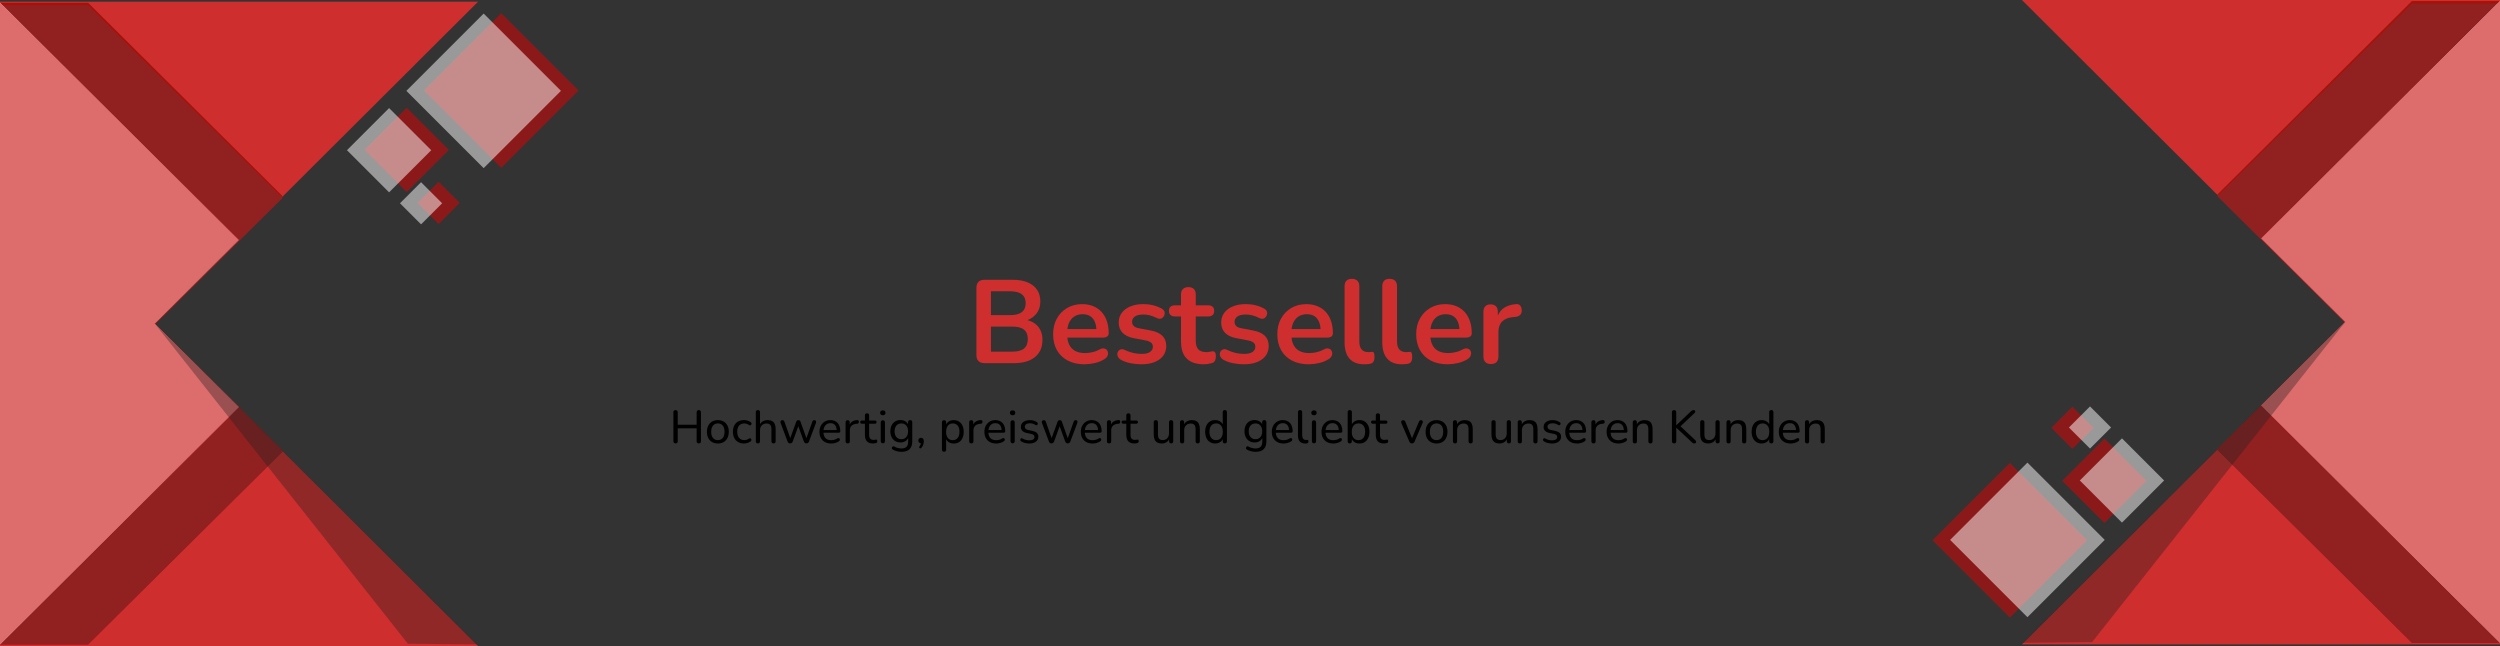 <svg viewBox="0 0 970.7 250.86" xmlns="http://www.w3.org/2000/svg" data-name="Ebene 2" id="Ebene_2">
  <rect x="0" y="0" width="970.7" height="250.86" fill="#333333" stroke="none"/>
  <defs>
    <style>
      .cls-1, .cls-2 {
        fill: #cf2e2e;
      }

      .cls-1, .cls-2, .cls-3, .cls-4, .cls-5, .cls-6, .cls-7, .cls-8, .cls-9 {
        stroke-width: 0px;
      }

      .cls-2 {
        opacity: .7;
      }

      .cls-3 {
        fill: #a71108;
      }

      .cls-4 {
        fill: #231f20;
        opacity: .2;
      }

      .cls-6, .cls-7 {
        fill: #fff;
      }

      .cls-6, .cls-8 {
        opacity: .5;
      }

      .cls-8 {
        fill: #e60000;
      }

      .cls-9 {
        fill: #912020;
      }
    </style>
  </defs>
  <g id="Template">
    <polygon points="185.63 .65 0 .65 0 250.86 185.63 250.86 60.13 125.76 185.63 .65" class="cls-1"></polygon>
    <polygon points="60.02 125.65 109.75 76.19 34.22 1.07 0 1.07 0 250.22 34.22 250.22 109.75 175.11 60.02 125.65" class="cls-3"></polygon>
    <polygon points="60.02 126.11 109.75 76.83 34.22 1.99 0 1.99 0 250.22 34.22 250.22 109.75 175.38 60.02 126.11" class="cls-9"></polygon>
    <polygon points="60.02 125.65 92.64 93.2 0 1.07 0 250.22 92.64 158.09 60.02 125.65" class="cls-7"></polygon>
    <polygon points="60.13 125.65 92.82 93.2 0 1.07 0 250.22 92.82 158.09 60.13 125.65" class="cls-2"></polygon>
    <polygon points="60.02 125.54 158.38 249.96 185.29 250.22 60.02 125.54" class="cls-4"></polygon>
    <polygon points="60.02 125.54 158.38 249.96 185.29 250.22 60.02 125.54" class="cls-4"></polygon>
    <g>
      <rect transform="translate(32.16 147.91) rotate(-45)" height="42.44" width="42.44" y="13.92" x="173.4" class="cls-8"></rect>
      <rect transform="translate(5.09 128.7) rotate(-45)" height="23.14" width="23.14" y="46.63" x="146.34" class="cls-8"></rect>
      <rect transform="translate(-5.83 143.51) rotate(-45)" height="11.57" width="11.57" y="73.01" x="164.53" class="cls-8"></rect>
    </g>
    <g>
      <rect transform="translate(30.07 143.12) rotate(-45)" height="42.44" width="42.44" y="14.05" x="166.57" class="cls-6"></rect>
      <rect transform="translate(3 123.91) rotate(-45)" height="23.14" width="23.14" y="46.76" x="139.51" class="cls-6"></rect>
      <rect transform="translate(-7.92 138.72) rotate(-45)" height="11.57" width="11.57" y="73.14" x="157.7" class="cls-6"></rect>
    </g>
    <g>
      <rect transform="translate(1480.51 -193.73) rotate(135)" height="42.44" width="42.44" y="188.54" x="759.16" class="cls-8"></rect>
      <rect transform="translate(1526.87 -259.06) rotate(135)" height="23.14" width="23.14" y="175.13" x="805.52" class="cls-8"></rect>
      <rect transform="translate(1491.13 -285.44) rotate(135)" height="11.57" width="11.57" y="160.32" x="798.9" class="cls-8"></rect>
    </g>
    <g>
      <rect transform="translate(1492.08 -198.78) rotate(135)" height="42.44" width="42.44" y="188.41" x="765.99" class="cls-6"></rect>
      <rect transform="translate(1538.44 -264.11) rotate(135)" height="23.14" width="23.14" y="175" x="812.35" class="cls-6"></rect>
      <rect transform="translate(1502.7 -290.48) rotate(135)" height="11.57" width="11.57" y="160.19" x="805.73" class="cls-6"></rect>
    </g>
    <g>
      <path d="m382.24,140.99c-1.01,0-1.78-.27-2.32-.8-.54-.53-.8-1.31-.8-2.32v-26.11c0-1.01.27-1.78.8-2.32s1.31-.8,2.32-.8h11.01c2.26,0,4.19.34,5.78,1.01,1.59.67,2.81,1.64,3.65,2.89.84,1.25,1.26,2.75,1.26,4.5,0,1.96-.57,3.61-1.7,4.96-1.13,1.35-2.68,2.25-4.64,2.71v-.69c2.26.34,4.02,1.19,5.28,2.57,1.25,1.38,1.88,3.17,1.88,5.37,0,2.88-.97,5.1-2.91,6.68-1.94,1.58-4.64,2.36-8.1,2.36h-11.52Zm2.52-18.63h7.48c2.02,0,3.53-.39,4.52-1.17.99-.78,1.49-1.93,1.49-3.46s-.5-2.68-1.49-3.46c-.99-.78-2.5-1.17-4.52-1.17h-7.48v9.27Zm0,14.18h8.26c2.08,0,3.61-.4,4.59-1.22.98-.81,1.47-2.03,1.47-3.65s-.49-2.88-1.47-3.67c-.98-.8-2.51-1.19-4.59-1.19h-8.26v9.73Z" class="cls-1"></path>
      <path d="m421.21,141.45c-2.54,0-4.73-.47-6.56-1.42-1.84-.95-3.25-2.29-4.25-4.04-.99-1.74-1.49-3.81-1.49-6.2s.48-4.36,1.45-6.1c.96-1.74,2.29-3.11,3.99-4.11,1.7-.99,3.63-1.49,5.81-1.49,1.59,0,3.02.26,4.29.78,1.27.52,2.36,1.27,3.26,2.25.9.98,1.59,2.16,2.06,3.56.47,1.39.71,2.96.71,4.7,0,.55-.19.97-.57,1.26-.38.29-.93.44-1.63.44h-14.73v-3.3h12.9l-.73.69c0-1.41-.21-2.58-.62-3.53-.41-.95-1.01-1.68-1.79-2.18-.78-.5-1.75-.76-2.91-.76-1.29,0-2.38.3-3.28.89-.9.6-1.59,1.44-2.06,2.52-.48,1.09-.71,2.38-.71,3.88v.32c0,2.51.59,4.38,1.77,5.62,1.18,1.24,2.91,1.86,5.21,1.86.79,0,1.69-.1,2.68-.3.99-.2,1.93-.54,2.82-1.03.64-.37,1.21-.53,1.7-.48.49.05.88.22,1.17.53.29.31.47.68.53,1.12.06.44-.02.9-.25,1.35s-.62.86-1.17,1.19c-1.07.67-2.3,1.17-3.69,1.49-1.39.32-2.69.48-3.88.48Z" class="cls-1"></path>
      <path d="m443.23,141.45c-1.32,0-2.71-.14-4.18-.41-1.47-.28-2.78-.75-3.95-1.42-.49-.31-.83-.67-1.03-1.08-.2-.41-.28-.83-.23-1.24s.2-.77.46-1.08c.26-.31.6-.5,1.01-.6s.86-.02,1.35.23c1.22.58,2.37.99,3.44,1.22,1.07.23,2.13.34,3.17.34,1.47,0,2.56-.25,3.28-.76.72-.5,1.08-1.17,1.08-2,0-.7-.24-1.25-.71-1.63-.48-.38-1.19-.67-2.13-.85l-4.59-.87c-1.9-.37-3.34-1.06-4.34-2.09-.99-1.02-1.49-2.35-1.49-3.97,0-1.47.41-2.74,1.22-3.81.81-1.07,1.93-1.9,3.37-2.48,1.44-.58,3.09-.87,4.96-.87,1.35,0,2.61.15,3.79.44,1.18.29,2.32.74,3.42,1.35.46.25.77.57.94.96.17.4.21.8.11,1.22-.09.41-.28.78-.55,1.1s-.62.52-1.03.6c-.41.08-.88,0-1.4-.25-.95-.49-1.86-.84-2.73-1.06-.87-.21-1.71-.32-2.5-.32-1.5,0-2.61.26-3.33.78-.72.52-1.08,1.21-1.08,2.07,0,.64.21,1.18.64,1.61.43.43,1.09.72,1.97.87l4.59.87c1.99.37,3.49,1.04,4.52,2.02,1.02.98,1.54,2.29,1.54,3.95,0,2.23-.87,3.99-2.62,5.25-1.74,1.27-4.07,1.9-6.98,1.9Z" class="cls-1"></path>
      <path d="m467.46,141.45c-1.99,0-3.65-.34-4.98-1.01-1.33-.67-2.32-1.66-2.96-2.96-.64-1.3-.96-2.91-.96-4.84v-9.77h-2.39c-.73,0-1.3-.19-1.7-.57-.4-.38-.6-.91-.6-1.58s.2-1.24.6-1.61c.4-.37.96-.55,1.7-.55h2.39v-4.18c0-.95.25-1.67.76-2.16.5-.49,1.22-.73,2.13-.73s1.62.25,2.11.73c.49.49.73,1.21.73,2.16v4.18h4.86c.73,0,1.3.18,1.7.55.4.37.6.9.6,1.61s-.2,1.2-.6,1.58c-.4.38-.96.57-1.7.57h-4.86v9.45c0,1.47.32,2.57.96,3.3.64.73,1.68,1.1,3.12,1.1.52,0,.98-.05,1.38-.14.4-.09.75-.15,1.06-.18.37-.03.67.08.92.34.24.26.37.79.37,1.58,0,.61-.1,1.16-.3,1.63-.2.47-.56.8-1.08.99-.4.12-.92.24-1.56.34-.64.11-1.21.16-1.7.16Z" class="cls-1"></path>
      <path d="m483.02,141.45c-1.32,0-2.71-.14-4.18-.41-1.47-.28-2.78-.75-3.95-1.42-.49-.31-.83-.67-1.03-1.08-.2-.41-.28-.83-.23-1.24s.2-.77.46-1.08c.26-.31.6-.5,1.01-.6s.86-.02,1.35.23c1.22.58,2.37.99,3.44,1.22,1.07.23,2.13.34,3.17.34,1.47,0,2.56-.25,3.28-.76.72-.5,1.08-1.17,1.08-2,0-.7-.24-1.25-.71-1.63-.48-.38-1.19-.67-2.13-.85l-4.59-.87c-1.9-.37-3.34-1.06-4.34-2.09-.99-1.02-1.49-2.35-1.49-3.97,0-1.47.41-2.74,1.22-3.81.81-1.07,1.93-1.9,3.37-2.48,1.44-.58,3.09-.87,4.96-.87,1.35,0,2.61.15,3.79.44,1.18.29,2.32.74,3.42,1.35.46.25.77.57.94.96.17.4.21.8.11,1.22-.09.41-.28.78-.55,1.1s-.62.52-1.03.6c-.41.08-.88,0-1.4-.25-.95-.49-1.86-.84-2.73-1.06-.87-.21-1.71-.32-2.5-.32-1.5,0-2.61.26-3.33.78-.72.52-1.08,1.21-1.08,2.07,0,.64.21,1.18.64,1.61.43.43,1.09.72,1.97.87l4.59.87c1.99.37,3.49,1.04,4.52,2.02,1.02.98,1.54,2.29,1.54,3.95,0,2.23-.87,3.99-2.62,5.25-1.74,1.27-4.07,1.9-6.98,1.9Z" class="cls-1"></path>
      <path d="m508.26,141.45c-2.54,0-4.73-.47-6.56-1.42-1.84-.95-3.25-2.29-4.25-4.04-.99-1.74-1.49-3.81-1.49-6.2s.48-4.36,1.45-6.1c.96-1.74,2.29-3.11,3.99-4.11,1.7-.99,3.63-1.49,5.81-1.49,1.59,0,3.02.26,4.29.78,1.27.52,2.36,1.27,3.26,2.25.9.98,1.59,2.16,2.06,3.56.47,1.39.71,2.96.71,4.7,0,.55-.19.97-.57,1.26-.38.29-.93.44-1.63.44h-14.73v-3.3h12.9l-.73.69c0-1.41-.21-2.58-.62-3.53-.41-.95-1.01-1.68-1.79-2.18-.78-.5-1.75-.76-2.91-.76-1.29,0-2.38.3-3.28.89-.9.6-1.59,1.44-2.06,2.52-.48,1.09-.71,2.38-.71,3.88v.32c0,2.51.59,4.38,1.77,5.62,1.18,1.24,2.91,1.86,5.21,1.86.79,0,1.69-.1,2.68-.3.99-.2,1.93-.54,2.82-1.03.64-.37,1.21-.53,1.7-.48.49.05.88.22,1.17.53.29.31.47.68.53,1.12.06.44-.02.9-.25,1.35s-.62.86-1.17,1.19c-1.07.67-2.3,1.17-3.69,1.49-1.39.32-2.69.48-3.88.48Z" class="cls-1"></path>
      <path d="m529.74,141.45c-2.54,0-4.45-.73-5.74-2.18-1.29-1.45-1.93-3.59-1.93-6.4v-21.71c0-.95.24-1.67.73-2.16s1.19-.73,2.11-.73,1.63.25,2.13.73c.5.49.76,1.21.76,2.16v21.43c0,1.41.3,2.45.9,3.12.6.67,1.45,1.01,2.55,1.01.24,0,.47,0,.69-.02.21-.02.43-.04.64-.07.43-.06.72.05.87.34.15.29.23.88.23,1.77,0,.77-.15,1.36-.46,1.79-.31.43-.81.69-1.51.78-.31.03-.63.06-.96.09-.34.03-.67.05-1.01.05Z" class="cls-1"></path>
      <path d="m544.38,141.45c-2.54,0-4.45-.73-5.74-2.18-1.29-1.45-1.93-3.59-1.93-6.4v-21.71c0-.95.24-1.67.73-2.16s1.19-.73,2.11-.73,1.63.25,2.13.73c.5.49.76,1.21.76,2.16v21.43c0,1.41.3,2.45.9,3.12.6.67,1.45,1.01,2.55,1.01.24,0,.47,0,.69-.02.21-.02.43-.04.64-.07.43-.06.72.05.87.34.15.29.23.88.23,1.77,0,.77-.15,1.36-.46,1.79-.31.43-.81.69-1.51.78-.31.03-.63.06-.96.09-.34.03-.67.05-1.01.05Z" class="cls-1"></path>
      <path d="m562.18,141.45c-2.54,0-4.73-.47-6.56-1.42-1.84-.95-3.25-2.29-4.25-4.04-.99-1.74-1.49-3.81-1.49-6.2s.48-4.36,1.45-6.1c.96-1.74,2.29-3.11,3.99-4.11,1.7-.99,3.63-1.49,5.81-1.49,1.59,0,3.02.26,4.29.78,1.27.52,2.36,1.27,3.26,2.25.9.98,1.59,2.16,2.06,3.56.47,1.39.71,2.96.71,4.7,0,.55-.19.97-.57,1.26-.38.29-.93.44-1.63.44h-14.73v-3.3h12.9l-.73.69c0-1.41-.21-2.58-.62-3.53-.41-.95-1.01-1.68-1.79-2.18-.78-.5-1.75-.76-2.91-.76-1.29,0-2.38.3-3.28.89-.9.6-1.59,1.44-2.06,2.52-.48,1.09-.71,2.38-.71,3.88v.32c0,2.51.59,4.38,1.77,5.62,1.18,1.24,2.91,1.86,5.21,1.86.79,0,1.69-.1,2.68-.3.99-.2,1.93-.54,2.82-1.03.64-.37,1.21-.53,1.7-.48.49.05.88.22,1.17.53.29.31.47.68.53,1.12.06.44-.02.9-.25,1.35s-.62.86-1.17,1.19c-1.07.67-2.3,1.17-3.69,1.49-1.39.32-2.69.48-3.88.48Z" class="cls-1"></path>
      <path d="m578.93,141.36c-.95,0-1.67-.25-2.18-.76s-.76-1.23-.76-2.18v-17.35c0-.95.24-1.67.73-2.16.49-.49,1.18-.73,2.06-.73s1.58.25,2.07.73c.49.49.73,1.21.73,2.16v2.89h-.46c.43-1.84,1.27-3.23,2.52-4.18,1.25-.95,2.92-1.51,5-1.7.64-.06,1.15.1,1.54.48.38.38.6.97.67,1.77.06.77-.11,1.38-.53,1.86-.41.47-1.03.76-1.86.85l-1.01.09c-1.87.18-3.27.76-4.22,1.72-.95.96-1.42,2.32-1.42,4.06v9.5c0,.95-.25,1.67-.73,2.18-.49.5-1.21.76-2.16.76Z" class="cls-1"></path>
    </g>
    <g>
      <path d="m262.3,172.17c-.26,0-.47-.08-.61-.22-.14-.15-.22-.36-.22-.64v-11.21c0-.29.07-.5.22-.65.14-.14.35-.22.61-.22s.49.07.63.22.22.36.22.65v4.81h7.34v-4.81c0-.29.07-.5.22-.65s.35-.22.63-.22.47.07.61.22c.14.14.22.36.22.65v11.21c0,.28-.07.49-.22.64-.14.15-.35.22-.61.22s-.49-.08-.63-.22c-.14-.15-.22-.36-.22-.64v-4.99h-7.34v4.99c0,.28-.07.49-.21.64-.14.15-.35.22-.64.22Z" class="cls-5"></path>
      <path d="m278.73,172.2c-.86,0-1.61-.19-2.25-.56-.64-.37-1.13-.9-1.48-1.58-.35-.68-.52-1.49-.52-2.41,0-.7.1-1.32.3-1.88.2-.56.48-1.03.86-1.43.37-.4.82-.7,1.34-.91.52-.21,1.11-.31,1.75-.31.86,0,1.61.19,2.25.56s1.13.9,1.48,1.58c.35.68.52,1.48.52,2.4,0,.7-.1,1.33-.3,1.89-.2.56-.48,1.04-.86,1.44-.37.4-.82.7-1.34.91-.52.21-1.11.32-1.75.32Zm0-1.3c.53,0,.99-.13,1.38-.38s.69-.62.9-1.1c.21-.48.31-1.07.31-1.78,0-1.06-.23-1.86-.7-2.41-.47-.55-1.1-.83-1.89-.83-.52,0-.97.12-1.36.37-.39.25-.69.61-.91,1.09-.22.48-.32,1.07-.32,1.78,0,1.06.24,1.86.71,2.42.47.56,1.1.84,1.88.84Z" class="cls-5"></path>
      <path d="m288.88,172.2c-.89,0-1.66-.19-2.3-.57-.65-.38-1.15-.91-1.49-1.6-.35-.69-.52-1.5-.52-2.44,0-.7.1-1.32.3-1.87.2-.55.48-1.02.86-1.41.37-.39.82-.69,1.36-.89s1.14-.31,1.81-.31c.42,0,.86.07,1.33.2.47.13.9.35,1.3.65.13.1.22.21.25.33s.04.25,0,.39c-.03.13-.09.24-.18.33s-.2.14-.34.15c-.14.01-.29-.03-.44-.13-.29-.22-.59-.37-.91-.47s-.62-.14-.91-.14c-.44,0-.84.07-1.18.22-.34.14-.63.35-.86.62-.23.27-.41.6-.53.99-.12.39-.18.84-.18,1.36,0,1.02.24,1.82.72,2.4.48.58,1.16.87,2.03.87.29,0,.59-.04.9-.13.31-.09.62-.24.92-.46.16-.1.3-.13.43-.12.13.02.24.07.33.16s.15.2.17.32c.02.13.02.25-.03.39-.04.13-.13.24-.26.32-.38.29-.8.5-1.26.63s-.89.2-1.31.2Z" class="cls-5"></path>
      <path d="m294.27,172.17c-.25,0-.45-.07-.59-.22s-.22-.35-.22-.63v-11.27c0-.28.07-.48.22-.62.14-.14.34-.21.59-.21s.47.07.61.21c.14.14.22.35.22.62v5.13h-.23c.25-.68.66-1.2,1.23-1.55.57-.35,1.22-.52,1.95-.52s1.29.13,1.75.39c.46.26.8.65,1.03,1.16.23.52.34,1.16.34,1.94v4.72c0,.28-.07.49-.21.63-.14.14-.34.22-.6.22s-.47-.07-.61-.22c-.14-.14-.22-.35-.22-.63v-4.63c0-.78-.15-1.35-.45-1.71-.3-.36-.78-.54-1.44-.54-.77,0-1.38.24-1.85.71-.46.47-.69,1.11-.69,1.92v4.25c0,.56-.28.85-.83.85Z" class="cls-5"></path>
      <path d="m306.78,172.17c-.23,0-.43-.06-.59-.17s-.3-.3-.4-.57l-2.68-7.15c-.08-.23-.11-.43-.07-.59.04-.17.12-.3.25-.4.13-.1.31-.14.52-.14.2,0,.37.05.49.14.12.1.22.27.31.52l2.45,6.91h-.43l2.52-6.95c.08-.22.19-.38.33-.48.14-.1.31-.15.51-.15.22,0,.4.05.54.15.14.1.25.26.31.48l2.48,6.95h-.41l2.48-6.95c.08-.24.19-.41.32-.5.13-.09.29-.13.49-.13.22,0,.38.05.49.16.11.11.17.25.19.42.02.17,0,.36-.08.55l-2.68,7.15c-.08.25-.21.44-.39.56-.17.12-.38.18-.6.18s-.43-.06-.6-.18c-.17-.12-.31-.31-.41-.56l-2.57-7.06h.83l-2.57,7.06c-.1.25-.23.44-.4.56-.17.12-.37.18-.61.18Z" class="cls-5"></path>
      <path d="m322.76,172.2c-.95,0-1.76-.18-2.44-.55s-1.2-.89-1.58-1.57-.56-1.48-.56-2.4.18-1.71.55-2.39.87-1.22,1.51-1.6c.64-.38,1.38-.58,2.21-.58.59,0,1.12.1,1.59.3.47.2.88.48,1.21.85.34.37.59.83.76,1.36s.26,1.14.26,1.81c0,.19-.06.34-.17.44-.11.1-.28.15-.5.15h-6.16v-1.04h5.74l-.31.25c0-.62-.09-1.16-.28-1.59-.19-.44-.46-.77-.81-1-.35-.23-.79-.34-1.32-.34-.58,0-1.07.13-1.48.41-.41.27-.72.65-.94,1.13-.22.49-.32,1.05-.32,1.68v.11c0,1.08.26,1.9.77,2.45s1.26.83,2.23.83c.38,0,.78-.05,1.18-.14.4-.1.79-.27,1.16-.52.18-.11.34-.16.5-.15.15,0,.27.05.37.14.1.09.16.2.18.32.02.13,0,.26-.05.41-.06.14-.17.27-.34.38-.4.28-.87.49-1.41.64-.55.15-1.07.23-1.58.23Z" class="cls-5"></path>
      <path d="m329.17,172.17c-.28,0-.49-.07-.63-.22s-.22-.35-.22-.63v-7.34c0-.28.07-.48.22-.62.14-.14.34-.21.59-.21s.45.07.58.21c.14.14.21.34.21.62v1.39h-.18c.19-.72.55-1.27,1.08-1.64.53-.37,1.19-.58,2-.63.19-.01.35.03.47.14.12.1.19.27.2.51.01.23-.04.41-.16.55-.12.14-.31.22-.56.24l-.32.02c-.79.08-1.4.34-1.83.77-.43.43-.64,1.03-.64,1.78v4.21c0,.28-.07.49-.21.63-.14.14-.34.22-.6.22Z" class="cls-5"></path>
      <path d="m339.01,172.2c-.71,0-1.3-.13-1.77-.38-.47-.25-.83-.62-1.06-1.1-.23-.48-.35-1.07-.35-1.76v-4.43h-1.15c-.22,0-.38-.06-.5-.17-.12-.11-.18-.27-.18-.46,0-.2.06-.36.18-.47.12-.11.29-.16.5-.16h1.15v-1.96c0-.28.07-.48.22-.62.14-.14.35-.21.61-.21s.46.07.6.21c.14.14.21.34.21.62v1.96h2.18c.23,0,.4.05.52.16.12.11.18.26.18.47,0,.19-.06.34-.18.46s-.29.17-.52.17h-2.18v4.28c0,.66.14,1.16.41,1.49.28.34.73.5,1.37.5.23,0,.42-.02.58-.06s.29-.06.41-.06c.11-.01.2.02.28.11s.12.24.12.47c0,.17-.03.32-.08.46-.05.14-.16.23-.32.28-.14.05-.34.09-.58.13s-.46.06-.65.06Z" class="cls-5"></path>
      <path d="m342.78,161.24c-.32,0-.58-.09-.76-.26-.19-.17-.28-.41-.28-.69,0-.31.09-.55.28-.71.19-.16.44-.24.76-.24.35,0,.61.08.78.24.17.16.26.4.26.71,0,.29-.09.52-.26.69-.17.17-.44.26-.78.26Zm0,10.89c-.25,0-.45-.08-.59-.23-.14-.16-.22-.37-.22-.65v-7.18c0-.29.07-.51.22-.66.14-.15.34-.23.59-.23s.47.08.61.23c.14.15.22.37.22.66v7.18c0,.28-.07.49-.21.65-.14.16-.34.23-.62.23Z" class="cls-5"></path>
      <path d="m350.17,175.44c-.65,0-1.28-.07-1.88-.22-.61-.14-1.16-.37-1.65-.67-.16-.1-.26-.21-.31-.33-.05-.13-.07-.25-.04-.39s.09-.25.18-.35c.09-.1.2-.17.32-.2s.25,0,.39.08c.53.3,1.03.5,1.51.61.48.11.94.16,1.37.16.85,0,1.49-.22,1.92-.66.43-.44.64-1.08.64-1.92v-1.94h.16c-.17.67-.54,1.21-1.12,1.6-.58.4-1.26.59-2.03.59s-1.48-.18-2.07-.55c-.59-.37-1.04-.88-1.37-1.53-.32-.65-.49-1.41-.49-2.28,0-.66.09-1.26.28-1.79.19-.53.45-.99.79-1.37.34-.38.75-.67,1.23-.88.48-.21,1.02-.31,1.62-.31.78,0,1.46.2,2.03.59.58.4.95.93,1.12,1.6l-.2.25v-1.58c0-.28.07-.48.22-.62.14-.14.35-.21.61-.21s.45.07.59.21c.14.14.22.34.22.62v7.38c0,1.36-.34,2.38-1.03,3.06-.69.68-1.7,1.03-3.02,1.03Zm-.18-4.91c.54,0,1-.12,1.39-.37s.69-.6.9-1.06c.21-.46.31-1,.31-1.63,0-.95-.23-1.69-.7-2.24-.47-.55-1.1-.82-1.91-.82-.54,0-1,.12-1.4.37-.39.25-.69.6-.91,1.05-.22.46-.32,1-.32,1.64,0,.94.24,1.68.71,2.23.47.55,1.11.83,1.92.83Z" class="cls-5"></path>
      <path d="m357.82,173.81c-.12.16-.25.25-.39.27-.14.02-.26,0-.36-.07-.1-.07-.16-.18-.17-.32-.01-.14.05-.3.18-.47.2-.26.34-.53.42-.79s.12-.51.12-.74l.07.43c-.34,0-.61-.1-.82-.3-.21-.2-.31-.46-.31-.78s.1-.56.29-.76c.19-.19.45-.29.77-.29s.58.11.78.33.3.55.3.98c0,.25-.03.52-.08.8-.05.28-.14.57-.26.85s-.3.57-.54.85Z" class="cls-5"></path>
      <path d="m366.55,175.41c-.25,0-.45-.07-.59-.22s-.22-.35-.22-.61v-10.6c0-.28.07-.48.22-.62.14-.14.34-.21.59-.21s.46.07.6.21c.14.14.21.34.21.62v1.64l-.2-.32c.19-.66.57-1.19,1.13-1.58.56-.4,1.24-.59,2.03-.59s1.46.18,2.03.55c.58.37,1.03.89,1.35,1.57.32.68.49,1.49.49,2.42s-.16,1.73-.48,2.42c-.32.69-.77,1.22-1.35,1.58s-1.26.55-2.04.55-1.45-.2-2.02-.59c-.56-.4-.94-.92-1.13-1.57h.2v4.54c0,.26-.07.47-.22.61-.14.14-.35.22-.61.22Zm3.4-4.5c.52,0,.97-.13,1.36-.38s.69-.62.91-1.1c.22-.48.32-1.07.32-1.78,0-1.06-.23-1.86-.7-2.41s-1.1-.83-1.89-.83c-.53,0-.99.12-1.38.37-.39.25-.69.61-.9,1.09-.21.48-.32,1.07-.32,1.78,0,1.06.23,1.86.7,2.42.47.56,1.1.84,1.89.84Z" class="cls-5"></path>
      <path d="m377.16,172.17c-.28,0-.49-.07-.63-.22s-.22-.35-.22-.63v-7.34c0-.28.07-.48.22-.62.14-.14.34-.21.59-.21s.45.07.58.21c.14.14.21.34.21.62v1.39h-.18c.19-.72.55-1.27,1.08-1.64.53-.37,1.19-.58,2-.63.19-.01.35.03.47.14.12.1.19.27.2.51.01.23-.04.41-.16.55-.12.14-.31.22-.56.24l-.32.02c-.79.08-1.4.34-1.83.77-.43.43-.64,1.03-.64,1.78v4.21c0,.28-.07.49-.21.63-.14.14-.34.22-.6.22Z" class="cls-5"></path>
      <path d="m386.8,172.2c-.95,0-1.76-.18-2.44-.55s-1.2-.89-1.58-1.57-.56-1.48-.56-2.4.18-1.71.55-2.39.87-1.22,1.51-1.6c.64-.38,1.38-.58,2.21-.58.59,0,1.12.1,1.59.3.47.2.88.48,1.21.85.34.37.59.83.76,1.36s.26,1.14.26,1.81c0,.19-.06.34-.17.44-.11.1-.28.15-.5.15h-6.16v-1.04h5.74l-.31.25c0-.62-.09-1.16-.28-1.59-.19-.44-.46-.77-.81-1-.35-.23-.79-.34-1.32-.34-.58,0-1.07.13-1.48.41-.41.27-.72.65-.94,1.13-.22.49-.32,1.05-.32,1.68v.11c0,1.08.26,1.9.77,2.45s1.26.83,2.23.83c.38,0,.78-.05,1.18-.14.4-.1.79-.27,1.16-.52.18-.11.34-.16.5-.15.15,0,.27.05.37.14.1.09.16.2.18.32.02.13,0,.26-.05.41-.06.14-.17.27-.34.38-.4.28-.87.49-1.41.64-.55.15-1.07.23-1.58.23Z" class="cls-5"></path>
      <path d="m393.17,161.24c-.32,0-.58-.09-.76-.26-.19-.17-.28-.41-.28-.69,0-.31.09-.55.28-.71.19-.16.44-.24.76-.24.35,0,.61.08.78.24.17.16.26.4.26.71,0,.29-.09.52-.26.69-.17.17-.44.26-.78.26Zm0,10.89c-.25,0-.45-.08-.59-.23-.14-.16-.22-.37-.22-.65v-7.18c0-.29.07-.51.22-.66.14-.15.34-.23.59-.23s.47.08.61.23c.14.15.22.37.22.66v7.18c0,.28-.07.49-.21.65-.14.16-.34.23-.62.23Z" class="cls-5"></path>
      <path d="m399.65,172.2c-.54,0-1.08-.06-1.63-.19s-1.06-.34-1.54-.66c-.13-.08-.22-.19-.28-.32-.05-.13-.07-.25-.05-.38.02-.13.07-.24.15-.33s.19-.15.31-.17c.13-.02.26.01.41.1.47.26.92.45,1.36.56.44.11.87.16,1.3.16.66,0,1.16-.12,1.49-.36s.5-.56.5-.95c0-.34-.11-.6-.33-.78-.22-.19-.57-.33-1.04-.42l-1.67-.34c-.74-.17-1.3-.45-1.68-.84-.38-.39-.57-.89-.57-1.5,0-.54.15-1.01.44-1.41.29-.4.7-.71,1.23-.93.53-.22,1.13-.32,1.82-.32.53,0,1.03.07,1.5.21.47.14.9.34,1.29.62.14.08.24.19.28.31s.05.25.02.38c-.03.13-.09.23-.17.32s-.19.13-.32.15c-.13.02-.28-.01-.43-.1-.35-.24-.71-.41-1.07-.51s-.73-.15-1.09-.15c-.65,0-1.14.13-1.47.38-.33.25-.5.58-.5.99,0,.31.1.57.3.77s.51.35.94.45l1.67.34c.78.17,1.37.43,1.76.8.4.37.59.86.59,1.48,0,.82-.32,1.46-.96,1.94s-1.5.71-2.58.71Z" class="cls-5"></path>
      <path d="m408.26,172.17c-.23,0-.43-.06-.59-.17s-.3-.3-.4-.57l-2.68-7.15c-.08-.23-.11-.43-.07-.59.04-.17.12-.3.25-.4.13-.1.31-.14.52-.14.2,0,.37.05.49.14.12.1.22.27.31.52l2.45,6.91h-.43l2.52-6.95c.08-.22.19-.38.33-.48.14-.1.31-.15.51-.15.22,0,.4.05.54.15.14.1.25.26.31.48l2.48,6.95h-.41l2.48-6.95c.08-.24.19-.41.32-.5.13-.09.29-.13.49-.13.22,0,.38.05.49.16.11.11.17.25.19.42.02.17,0,.36-.08.55l-2.68,7.15c-.08.25-.21.44-.39.56-.17.12-.38.18-.6.18s-.43-.06-.6-.18c-.17-.12-.31-.31-.41-.56l-2.57-7.06h.83l-2.57,7.06c-.1.25-.23.44-.4.56-.17.12-.37.18-.61.18Z" class="cls-5"></path>
      <path d="m424.24,172.2c-.95,0-1.76-.18-2.44-.55s-1.2-.89-1.58-1.57-.56-1.48-.56-2.4.18-1.71.55-2.39.87-1.22,1.51-1.6c.64-.38,1.38-.58,2.21-.58.59,0,1.12.1,1.59.3.47.2.88.48,1.21.85.34.37.59.83.76,1.36s.26,1.14.26,1.81c0,.19-.06.34-.17.44-.11.1-.28.15-.5.15h-6.16v-1.04h5.74l-.31.25c0-.62-.09-1.16-.28-1.59-.19-.44-.46-.77-.81-1-.35-.23-.79-.34-1.32-.34-.58,0-1.07.13-1.48.41-.41.27-.72.65-.94,1.13-.22.49-.32,1.05-.32,1.68v.11c0,1.08.26,1.9.77,2.45s1.26.83,2.23.83c.38,0,.78-.05,1.18-.14.4-.1.79-.27,1.16-.52.18-.11.34-.16.5-.15.15,0,.27.05.37.14.1.09.16.2.18.32.02.13,0,.26-.05.41-.06.14-.17.27-.34.38-.4.28-.87.49-1.41.64-.55.15-1.07.23-1.58.23Z" class="cls-5"></path>
      <path d="m430.65,172.17c-.28,0-.49-.07-.63-.22s-.22-.35-.22-.63v-7.34c0-.28.07-.48.22-.62.14-.14.34-.21.59-.21s.45.07.58.21c.14.14.21.34.21.62v1.39h-.18c.19-.72.55-1.27,1.08-1.64.53-.37,1.19-.58,2-.63.19-.01.35.03.47.14.12.1.19.27.2.51.01.23-.04.41-.16.55-.12.14-.31.22-.56.24l-.32.02c-.79.08-1.4.34-1.83.77-.43.43-.64,1.03-.64,1.78v4.21c0,.28-.07.49-.21.63-.14.14-.34.22-.6.22Z" class="cls-5"></path>
      <path d="m440.5,172.2c-.71,0-1.3-.13-1.77-.38-.47-.25-.83-.62-1.06-1.1-.23-.48-.35-1.07-.35-1.76v-4.43h-1.15c-.22,0-.38-.06-.5-.17-.12-.11-.18-.27-.18-.46,0-.2.06-.36.18-.47.12-.11.29-.16.5-.16h1.15v-1.96c0-.28.07-.48.22-.62.14-.14.35-.21.61-.21s.46.07.6.21c.14.14.21.34.21.62v1.96h2.18c.23,0,.4.05.52.16.12.11.18.26.18.47,0,.19-.06.34-.18.46s-.29.17-.52.17h-2.18v4.28c0,.66.14,1.16.41,1.49.28.34.73.5,1.37.5.23,0,.42-.02.58-.06s.29-.06.41-.06c.11-.01.2.02.28.11s.12.24.12.47c0,.17-.03.32-.08.46-.05.14-.16.23-.32.28-.14.05-.34.09-.58.13s-.46.06-.65.06Z" class="cls-5"></path>
      <path d="m451.13,172.2c-.71,0-1.3-.13-1.77-.4-.47-.26-.83-.65-1.05-1.17-.23-.52-.34-1.16-.34-1.94v-4.72c0-.28.07-.48.21-.62.14-.14.34-.21.6-.21s.47.07.61.21c.14.14.22.34.22.62v4.72c0,.74.15,1.29.45,1.65.3.35.77.53,1.42.53.72,0,1.3-.24,1.75-.72.45-.48.67-1.12.67-1.91v-4.27c0-.28.07-.48.21-.62.14-.14.34-.21.6-.21s.47.07.61.21c.14.14.22.34.22.62v7.34c0,.56-.26.85-.79.85-.26,0-.47-.07-.6-.22-.14-.14-.21-.35-.21-.63v-1.57l.23.31c-.24.7-.63,1.23-1.16,1.59-.53.37-1.16.55-1.88.55Z" class="cls-5"></path>
      <path d="m458.98,172.17c-.25,0-.45-.07-.59-.22s-.22-.35-.22-.63v-7.34c0-.28.07-.48.22-.62.14-.14.34-.21.59-.21s.45.07.58.21c.14.14.21.34.21.62v1.48l-.2-.27c.25-.68.66-1.2,1.23-1.55.57-.35,1.22-.52,1.95-.52s1.29.13,1.75.38c.46.25.8.64,1.03,1.15.23.52.34,1.17.34,1.96v4.72c0,.28-.07.49-.21.63-.14.14-.34.22-.6.22s-.47-.07-.61-.22c-.14-.14-.22-.35-.22-.63v-4.63c0-.78-.15-1.35-.45-1.71-.3-.36-.78-.54-1.44-.54-.77,0-1.38.24-1.85.71-.46.47-.69,1.11-.69,1.92v4.25c0,.56-.28.85-.83.85Z" class="cls-5"></path>
      <path d="m471.82,172.2c-.77,0-1.44-.18-2.03-.55s-1.04-.89-1.36-1.58c-.32-.69-.49-1.5-.49-2.42s.16-1.74.48-2.42c.32-.68.77-1.2,1.35-1.57s1.26-.55,2.04-.55,1.45.2,2.02.58c.56.39.94.91,1.13,1.56h-.2v-5.2c0-.28.07-.48.21-.62s.34-.21.6-.21.47.07.61.21c.14.14.22.35.22.62v11.27c0,.28-.07.49-.22.63-.14.14-.35.22-.61.22s-.45-.07-.59-.22-.22-.35-.22-.63v-1.64l.2.32c-.18.67-.55,1.21-1.12,1.6-.57.4-1.24.59-2.02.59Zm.38-1.3c.53,0,.99-.13,1.38-.38s.69-.62.9-1.1c.21-.48.31-1.07.31-1.78,0-1.06-.23-1.86-.7-2.41-.47-.55-1.1-.83-1.89-.83-.52,0-.97.12-1.36.37-.39.25-.69.61-.91,1.09-.22.48-.32,1.07-.32,1.78,0,1.06.24,1.86.71,2.42.47.56,1.1.84,1.88.84Z" class="cls-5"></path>
      <path d="m487.67,175.44c-.65,0-1.28-.07-1.88-.22-.61-.14-1.16-.37-1.65-.67-.16-.1-.26-.21-.31-.33-.05-.13-.07-.25-.04-.39s.09-.25.18-.35c.09-.1.2-.17.32-.2s.25,0,.39.08c.53.3,1.03.5,1.51.61.48.11.94.16,1.37.16.85,0,1.49-.22,1.92-.66.43-.44.64-1.08.64-1.92v-1.94h.16c-.17.67-.54,1.21-1.12,1.6-.58.4-1.26.59-2.03.59s-1.48-.18-2.07-.55c-.59-.37-1.04-.88-1.37-1.53-.32-.65-.49-1.41-.49-2.28,0-.66.09-1.26.28-1.79.19-.53.45-.99.79-1.37.34-.38.75-.67,1.23-.88.48-.21,1.02-.31,1.62-.31.78,0,1.46.2,2.03.59.58.4.95.93,1.12,1.6l-.2.25v-1.58c0-.28.07-.48.22-.62.14-.14.35-.21.61-.21s.45.07.59.21c.14.14.22.34.22.62v7.38c0,1.36-.34,2.38-1.03,3.06-.69.68-1.7,1.03-3.02,1.03Zm-.18-4.91c.54,0,1-.12,1.39-.37s.69-.6.9-1.06c.21-.46.31-1,.31-1.63,0-.95-.23-1.69-.7-2.24-.47-.55-1.1-.82-1.91-.82-.54,0-1,.12-1.4.37-.39.25-.69.6-.91,1.05-.22.46-.32,1-.32,1.64,0,.94.24,1.68.71,2.23.47.55,1.11.83,1.92.83Z" class="cls-5"></path>
      <path d="m498.4,172.2c-.95,0-1.76-.18-2.44-.55s-1.2-.89-1.58-1.57-.56-1.48-.56-2.4.18-1.71.55-2.39.87-1.22,1.51-1.6c.64-.38,1.38-.58,2.21-.58.59,0,1.12.1,1.59.3.47.2.88.48,1.21.85.34.37.59.83.76,1.36s.26,1.14.26,1.81c0,.19-.06.34-.17.44-.11.1-.28.15-.5.15h-6.16v-1.04h5.74l-.31.25c0-.62-.09-1.16-.28-1.59-.19-.44-.46-.77-.81-1-.35-.23-.79-.34-1.32-.34-.58,0-1.07.13-1.48.41-.41.27-.72.65-.94,1.13-.22.49-.32,1.05-.32,1.68v.11c0,1.08.26,1.9.77,2.45s1.26.83,2.23.83c.38,0,.78-.05,1.18-.14.4-.1.79-.27,1.16-.52.18-.11.34-.16.5-.15.15,0,.27.05.37.14.1.09.16.2.18.32.02.13,0,.26-.05.41-.06.14-.17.27-.34.38-.4.28-.87.49-1.41.64-.55.15-1.07.23-1.58.23Z" class="cls-5"></path>
      <path d="m506.72,172.2c-.9,0-1.58-.27-2.05-.8-.47-.53-.7-1.31-.7-2.31v-9.04c0-.28.07-.48.22-.62.14-.14.34-.21.59-.21s.47.07.61.21c.14.14.22.35.22.62v8.91c0,.62.13,1.09.39,1.4.26.31.63.46,1.11.46.11,0,.2,0,.29,0,.08,0,.17-.01.25-.03.13-.01.23.02.29.11.06.08.09.25.09.5,0,.23-.05.41-.15.53s-.27.21-.5.24c-.11.01-.22.02-.32.03-.11,0-.22,0-.32,0Z" class="cls-5"></path>
      <path d="m510.19,161.24c-.32,0-.58-.09-.76-.26-.19-.17-.28-.41-.28-.69,0-.31.09-.55.28-.71.19-.16.44-.24.76-.24.35,0,.61.08.78.24.17.16.26.4.26.71,0,.29-.09.52-.26.69-.17.17-.44.26-.78.26Zm0,10.89c-.25,0-.45-.08-.59-.23-.14-.16-.22-.37-.22-.65v-7.18c0-.29.07-.51.22-.66.14-.15.34-.23.59-.23s.47.08.61.23c.14.15.22.37.22.66v7.18c0,.28-.07.49-.21.65-.14.16-.34.23-.62.23Z" class="cls-5"></path>
      <path d="m517.7,172.2c-.95,0-1.76-.18-2.44-.55s-1.2-.89-1.58-1.57-.56-1.48-.56-2.4.18-1.71.55-2.39.87-1.22,1.51-1.6c.64-.38,1.38-.58,2.21-.58.59,0,1.12.1,1.59.3.47.2.88.48,1.21.85.34.37.59.83.76,1.36s.26,1.14.26,1.81c0,.19-.06.34-.17.44-.11.1-.28.15-.5.15h-6.16v-1.04h5.74l-.31.25c0-.62-.09-1.16-.28-1.59-.19-.44-.46-.77-.81-1-.35-.23-.79-.34-1.32-.34-.58,0-1.07.13-1.48.41-.41.27-.72.65-.94,1.13-.22.49-.32,1.05-.32,1.68v.11c0,1.08.26,1.9.77,2.45s1.26.83,2.23.83c.38,0,.78-.05,1.18-.14.4-.1.79-.27,1.16-.52.18-.11.34-.16.5-.15.15,0,.27.05.37.14.1.09.16.2.18.32.02.13,0,.26-.05.41-.06.14-.17.27-.34.38-.4.28-.87.49-1.41.64-.55.15-1.07.23-1.58.23Z" class="cls-5"></path>
      <path d="m527.85,172.2c-.79,0-1.47-.2-2.03-.59-.56-.4-.94-.93-1.13-1.6l.2-.27v1.58c0,.28-.07.49-.21.63-.14.14-.34.22-.6.22s-.45-.07-.59-.22-.22-.35-.22-.63v-11.27c0-.28.07-.48.22-.62.14-.14.34-.21.59-.21s.47.07.61.21c.14.14.22.35.22.62v5.2h-.2c.19-.65.57-1.17,1.13-1.56.56-.39,1.24-.58,2.02-.58s1.46.18,2.04.55,1.03.89,1.35,1.57c.32.68.48,1.49.48,2.42s-.16,1.73-.49,2.42c-.32.69-.77,1.22-1.35,1.58-.58.37-1.25.55-2.03.55Zm-.38-1.3c.52,0,.97-.13,1.36-.38s.69-.62.91-1.1c.22-.48.32-1.07.32-1.78,0-1.06-.23-1.86-.7-2.41s-1.1-.83-1.89-.83c-.53,0-.99.12-1.38.37-.39.25-.69.61-.9,1.09-.21.48-.32,1.07-.32,1.78,0,1.06.23,1.86.7,2.42.47.56,1.1.84,1.89.84Z" class="cls-5"></path>
      <path d="m537.37,172.2c-.71,0-1.3-.13-1.77-.38-.47-.25-.83-.62-1.06-1.1-.23-.48-.35-1.07-.35-1.76v-4.43h-1.15c-.22,0-.38-.06-.5-.17-.12-.11-.18-.27-.18-.46,0-.2.06-.36.18-.47.12-.11.29-.16.5-.16h1.15v-1.96c0-.28.07-.48.22-.62.14-.14.35-.21.61-.21s.46.07.6.21c.14.14.21.34.21.62v1.96h2.18c.23,0,.4.05.52.16.12.11.18.26.18.47,0,.19-.06.34-.18.46s-.29.17-.52.17h-2.18v4.28c0,.66.14,1.16.41,1.49.28.34.73.5,1.37.5.23,0,.42-.02.58-.06s.29-.06.41-.06c.11-.01.2.02.28.11s.12.24.12.47c0,.17-.03.32-.08.46-.05.14-.16.23-.32.28-.14.05-.34.09-.58.13s-.46.06-.65.06Z" class="cls-5"></path>
      <path d="m548.21,172.17c-.23,0-.43-.06-.59-.18-.17-.12-.31-.31-.43-.58l-3.06-7.13c-.08-.2-.11-.39-.09-.56.02-.17.11-.31.24-.41.14-.11.33-.16.57-.16.2,0,.37.05.49.14.12.1.23.26.34.5l2.83,6.97h-.5l2.9-6.97c.1-.24.21-.41.33-.5.13-.1.3-.14.53-.14.2,0,.36.05.48.16.11.11.18.25.21.41.02.17-.01.35-.11.54l-3.08,7.15c-.11.26-.25.46-.42.58-.17.12-.38.18-.62.18Z" class="cls-5"></path>
      <path d="m557.78,172.2c-.86,0-1.61-.19-2.25-.56-.64-.37-1.13-.9-1.48-1.58-.35-.68-.52-1.49-.52-2.41,0-.7.1-1.32.3-1.88.2-.56.48-1.03.86-1.43.37-.4.82-.7,1.34-.91.52-.21,1.11-.31,1.75-.31.86,0,1.61.19,2.25.56s1.13.9,1.48,1.58c.35.68.52,1.48.52,2.4,0,.7-.1,1.33-.3,1.89-.2.56-.48,1.04-.86,1.44-.37.4-.82.7-1.34.91-.52.21-1.11.32-1.75.32Zm0-1.3c.53,0,.99-.13,1.38-.38s.69-.62.9-1.1c.21-.48.31-1.07.31-1.78,0-1.06-.23-1.86-.7-2.41-.47-.55-1.1-.83-1.89-.83-.52,0-.97.12-1.36.37-.39.25-.69.61-.91,1.09-.22.48-.32,1.07-.32,1.78,0,1.06.24,1.86.71,2.42.47.56,1.1.84,1.88.84Z" class="cls-5"></path>
      <path d="m564.95,172.17c-.25,0-.45-.07-.59-.22s-.22-.35-.22-.63v-7.34c0-.28.07-.48.22-.62.14-.14.34-.21.59-.21s.45.07.58.21c.14.14.21.34.21.62v1.48l-.2-.27c.25-.68.66-1.2,1.23-1.55.57-.35,1.22-.52,1.95-.52s1.29.13,1.75.38c.46.25.8.64,1.03,1.15.23.52.34,1.17.34,1.96v4.72c0,.28-.07.49-.21.63-.14.14-.34.22-.6.22s-.47-.07-.61-.22c-.14-.14-.22-.35-.22-.63v-4.63c0-.78-.15-1.35-.45-1.71-.3-.36-.78-.54-1.44-.54-.77,0-1.38.24-1.85.71-.46.47-.69,1.11-.69,1.92v4.25c0,.56-.28.85-.83.85Z" class="cls-5"></path>
      <path d="m582.26,172.2c-.71,0-1.3-.13-1.77-.4-.47-.26-.83-.65-1.05-1.17-.23-.52-.34-1.16-.34-1.94v-4.72c0-.28.07-.48.21-.62.14-.14.34-.21.6-.21s.47.07.61.21c.14.14.22.34.22.62v4.72c0,.74.15,1.29.45,1.65.3.35.77.53,1.42.53.72,0,1.3-.24,1.75-.72.45-.48.67-1.12.67-1.91v-4.27c0-.28.07-.48.21-.62.14-.14.34-.21.6-.21s.47.07.61.21c.14.14.22.34.22.62v7.34c0,.56-.26.85-.79.85-.26,0-.47-.07-.6-.22-.14-.14-.21-.35-.21-.63v-1.57l.23.31c-.24.7-.63,1.23-1.16,1.59-.53.37-1.16.55-1.88.55Z" class="cls-5"></path>
      <path d="m590.11,172.17c-.25,0-.45-.07-.59-.22s-.22-.35-.22-.63v-7.34c0-.28.07-.48.22-.62.14-.14.34-.21.59-.21s.45.07.58.21c.14.14.21.34.21.62v1.48l-.2-.27c.25-.68.66-1.2,1.23-1.55.57-.35,1.22-.52,1.95-.52s1.29.13,1.75.38c.46.25.8.64,1.03,1.15.23.52.34,1.17.34,1.96v4.72c0,.28-.07.49-.21.63-.14.14-.34.22-.6.22s-.47-.07-.61-.22c-.14-.14-.22-.35-.22-.63v-4.63c0-.78-.15-1.35-.45-1.71-.3-.36-.78-.54-1.44-.54-.77,0-1.38.24-1.85.71-.46.47-.69,1.11-.69,1.92v4.25c0,.56-.28.85-.83.85Z" class="cls-5"></path>
      <path d="m602.62,172.2c-.54,0-1.08-.06-1.63-.19s-1.06-.34-1.54-.66c-.13-.08-.22-.19-.28-.32-.05-.13-.07-.25-.05-.38.02-.13.07-.24.15-.33s.19-.15.31-.17c.13-.02.26.01.41.1.47.26.92.45,1.36.56.44.11.87.16,1.3.16.66,0,1.16-.12,1.49-.36s.5-.56.5-.95c0-.34-.11-.6-.33-.78-.22-.19-.57-.33-1.04-.42l-1.67-.34c-.74-.17-1.3-.45-1.68-.84-.38-.39-.57-.89-.57-1.5,0-.54.15-1.01.44-1.41.29-.4.7-.71,1.23-.93.53-.22,1.13-.32,1.82-.32.53,0,1.03.07,1.5.21.47.14.9.34,1.29.62.14.08.24.19.28.31s.05.25.02.38c-.03.13-.09.23-.17.32s-.19.13-.32.15c-.13.02-.28-.01-.43-.1-.35-.24-.71-.41-1.07-.51s-.73-.15-1.09-.15c-.65,0-1.14.13-1.47.38-.33.25-.5.58-.5.99,0,.31.1.57.3.77s.51.35.94.45l1.67.34c.78.17,1.37.43,1.76.8.4.37.59.86.59,1.48,0,.82-.32,1.46-.96,1.94s-1.5.71-2.58.71Z" class="cls-5"></path>
      <path d="m612.34,172.2c-.95,0-1.76-.18-2.44-.55s-1.2-.89-1.58-1.57-.56-1.48-.56-2.4.18-1.71.55-2.39.87-1.22,1.51-1.6c.64-.38,1.38-.58,2.21-.58.59,0,1.12.1,1.59.3.47.2.88.48,1.21.85.34.37.59.83.76,1.36s.26,1.14.26,1.81c0,.19-.06.34-.17.44-.11.1-.28.15-.5.15h-6.16v-1.04h5.74l-.31.25c0-.62-.09-1.16-.28-1.59-.19-.44-.46-.77-.81-1-.35-.23-.79-.34-1.32-.34-.58,0-1.07.13-1.48.41-.41.27-.72.65-.94,1.13-.22.49-.32,1.05-.32,1.68v.11c0,1.08.26,1.9.77,2.45s1.26.83,2.23.83c.38,0,.78-.05,1.18-.14.4-.1.79-.27,1.16-.52.18-.11.34-.16.5-.15.15,0,.27.05.37.14.1.09.16.2.18.32.02.13,0,.26-.05.41-.06.14-.17.27-.34.38-.4.28-.87.49-1.41.64-.55.15-1.07.23-1.58.23Z" class="cls-5"></path>
      <path d="m618.75,172.17c-.28,0-.49-.07-.63-.22s-.22-.35-.22-.63v-7.34c0-.28.07-.48.22-.62.14-.14.34-.21.59-.21s.45.07.58.21c.14.14.21.34.21.62v1.39h-.18c.19-.72.55-1.27,1.08-1.64.53-.37,1.19-.58,2-.63.19-.01.35.03.47.14.12.1.19.27.2.51.01.23-.04.41-.16.55-.12.14-.31.22-.56.24l-.32.02c-.79.08-1.4.34-1.83.77-.43.43-.64,1.03-.64,1.78v4.21c0,.28-.07.49-.21.63-.14.14-.34.22-.6.22Z" class="cls-5"></path>
      <path d="m628.4,172.2c-.95,0-1.76-.18-2.44-.55s-1.2-.89-1.58-1.57-.56-1.48-.56-2.4.18-1.71.55-2.39.87-1.22,1.51-1.6c.64-.38,1.38-.58,2.21-.58.59,0,1.12.1,1.59.3.47.2.88.48,1.21.85.34.37.59.83.76,1.36s.26,1.14.26,1.81c0,.19-.06.34-.17.44-.11.1-.28.15-.5.15h-6.16v-1.04h5.74l-.31.25c0-.62-.09-1.16-.28-1.59-.19-.44-.46-.77-.81-1-.35-.23-.79-.34-1.32-.34-.58,0-1.07.13-1.48.41-.41.27-.72.65-.94,1.13-.22.49-.32,1.05-.32,1.68v.11c0,1.08.26,1.9.77,2.45s1.26.83,2.23.83c.38,0,.78-.05,1.18-.14.4-.1.79-.27,1.16-.52.18-.11.34-.16.5-.15.15,0,.27.05.37.14.1.09.16.2.18.32.02.13,0,.26-.05.41-.06.14-.17.27-.34.38-.4.28-.87.49-1.41.64-.55.15-1.07.23-1.58.23Z" class="cls-5"></path>
      <path d="m634.77,172.17c-.25,0-.45-.07-.59-.22s-.22-.35-.22-.63v-7.34c0-.28.07-.48.22-.62.14-.14.34-.21.59-.21s.45.07.58.21c.14.14.21.34.21.62v1.48l-.2-.27c.25-.68.66-1.2,1.23-1.55.57-.35,1.22-.52,1.95-.52s1.29.13,1.75.38c.46.25.8.64,1.03,1.15.23.52.34,1.17.34,1.96v4.72c0,.28-.07.49-.21.63-.14.14-.34.22-.6.22s-.47-.07-.61-.22c-.14-.14-.22-.35-.22-.63v-4.63c0-.78-.15-1.35-.45-1.71-.3-.36-.78-.54-1.44-.54-.77,0-1.38.24-1.85.71-.46.47-.69,1.11-.69,1.92v4.25c0,.56-.28.85-.83.85Z" class="cls-5"></path>
      <path d="m650,172.17c-.26,0-.47-.08-.61-.22-.14-.15-.22-.36-.22-.64v-11.23c0-.28.07-.49.22-.63.14-.14.35-.22.61-.22s.49.07.63.22.22.35.22.63v5.02h.04l5.69-5.42c.17-.16.33-.27.48-.34.15-.07.31-.11.5-.11.25,0,.43.06.55.19.11.13.16.28.13.45-.02.17-.11.34-.27.5l-5.94,5.58.02-.85,6.21,5.83c.19.18.29.37.31.57.01.2-.04.36-.17.49-.13.13-.32.19-.57.19-.2,0-.38-.04-.51-.13-.14-.08-.3-.22-.48-.4l-5.94-5.56h-.04v5.22c0,.28-.07.49-.21.64-.14.15-.35.22-.64.22Z" class="cls-5"></path>
      <path d="m663.31,172.2c-.71,0-1.3-.13-1.77-.4-.47-.26-.83-.65-1.05-1.17-.23-.52-.34-1.16-.34-1.94v-4.72c0-.28.07-.48.21-.62.14-.14.34-.21.6-.21s.47.07.61.21c.14.14.22.34.22.62v4.72c0,.74.15,1.29.45,1.65.3.35.77.53,1.42.53.72,0,1.3-.24,1.75-.72.45-.48.67-1.12.67-1.91v-4.27c0-.28.07-.48.21-.62.14-.14.34-.21.6-.21s.47.07.61.21c.14.14.22.34.22.62v7.34c0,.56-.26.85-.79.85-.26,0-.47-.07-.6-.22-.14-.14-.21-.35-.21-.63v-1.57l.23.31c-.24.7-.63,1.23-1.16,1.59-.53.37-1.16.55-1.88.55Z" class="cls-5"></path>
      <path d="m671.16,172.17c-.25,0-.45-.07-.59-.22s-.22-.35-.22-.63v-7.34c0-.28.07-.48.22-.62.14-.14.34-.21.59-.21s.45.07.58.21c.14.14.21.34.21.62v1.48l-.2-.27c.25-.68.66-1.2,1.23-1.55.57-.35,1.22-.52,1.95-.52s1.29.13,1.75.38c.46.25.8.64,1.03,1.15.23.52.34,1.17.34,1.96v4.72c0,.28-.07.49-.21.63-.14.14-.34.22-.6.22s-.47-.07-.61-.22c-.14-.14-.22-.35-.22-.63v-4.63c0-.78-.15-1.35-.45-1.71-.3-.36-.78-.54-1.44-.54-.77,0-1.38.24-1.85.71-.46.47-.69,1.11-.69,1.92v4.25c0,.56-.28.85-.83.85Z" class="cls-5"></path>
      <path d="m684,172.2c-.77,0-1.44-.18-2.03-.55s-1.04-.89-1.36-1.58c-.32-.69-.49-1.5-.49-2.42s.16-1.74.48-2.42c.32-.68.77-1.2,1.35-1.57s1.26-.55,2.04-.55,1.45.2,2.02.58c.56.39.94.91,1.13,1.56h-.2v-5.2c0-.28.07-.48.21-.62s.34-.21.6-.21.47.07.61.21c.14.14.22.35.22.62v11.27c0,.28-.07.49-.22.63-.14.14-.35.22-.61.22s-.45-.07-.59-.22-.22-.35-.22-.63v-1.64l.2.32c-.18.67-.55,1.21-1.12,1.6-.57.4-1.24.59-2.02.59Zm.38-1.3c.53,0,.99-.13,1.38-.38s.69-.62.9-1.1c.21-.48.31-1.07.31-1.78,0-1.06-.23-1.86-.7-2.41-.47-.55-1.1-.83-1.89-.83-.52,0-.97.12-1.36.37-.39.25-.69.61-.91,1.09-.22.48-.32,1.07-.32,1.78,0,1.06.24,1.86.71,2.42.47.56,1.1.84,1.88.84Z" class="cls-5"></path>
      <path d="m695.26,172.2c-.95,0-1.76-.18-2.44-.55s-1.2-.89-1.58-1.57-.56-1.48-.56-2.4.18-1.71.55-2.39.87-1.22,1.51-1.6c.64-.38,1.38-.58,2.21-.58.59,0,1.12.1,1.59.3.47.2.88.48,1.21.85.34.37.59.83.76,1.36s.26,1.14.26,1.81c0,.19-.06.34-.17.44-.11.1-.28.15-.5.15h-6.16v-1.04h5.74l-.31.25c0-.62-.09-1.16-.28-1.59-.19-.44-.46-.77-.81-1-.35-.23-.79-.34-1.32-.34-.58,0-1.07.13-1.48.41-.41.27-.72.65-.94,1.13-.22.49-.32,1.05-.32,1.68v.11c0,1.08.26,1.9.77,2.45s1.26.83,2.23.83c.38,0,.78-.05,1.18-.14.4-.1.79-.27,1.16-.52.18-.11.34-.16.5-.15.15,0,.27.05.37.14.1.09.16.2.18.32.02.13,0,.26-.05.41-.06.14-.17.27-.34.38-.4.28-.87.49-1.41.64-.55.15-1.07.23-1.58.23Z" class="cls-5"></path>
      <path d="m701.64,172.17c-.25,0-.45-.07-.59-.22s-.22-.35-.22-.63v-7.34c0-.28.07-.48.22-.62.14-.14.34-.21.59-.21s.45.07.58.21c.14.14.21.34.21.62v1.48l-.2-.27c.25-.68.66-1.2,1.23-1.55.57-.35,1.22-.52,1.95-.52s1.29.13,1.75.38c.46.25.8.64,1.03,1.15.23.52.34,1.17.34,1.96v4.72c0,.28-.07.49-.21.63-.14.14-.34.22-.6.22s-.47-.07-.61-.22c-.14-.14-.22-.35-.22-.63v-4.63c0-.78-.15-1.35-.45-1.71-.3-.36-.78-.54-1.44-.54-.77,0-1.38.24-1.85.71-.46.47-.69,1.11-.69,1.92v4.25c0,.56-.28.85-.83.85Z" class="cls-5"></path>
    </g>
    <polygon points="785.07 0 970.7 0 970.7 250.21 785.07 250.21 910.57 125.11 785.07 0" class="cls-1"></polygon>
    <polygon points="910.68 125 860.95 75.54 936.48 .42 970.7 .42 970.7 249.57 936.48 249.57 860.95 174.46 910.68 125" class="cls-3"></polygon>
    <polygon points="910.68 125.46 860.95 76.18 936.48 1.34 970.7 1.34 970.7 249.57 936.48 249.57 860.95 174.73 910.68 125.46" class="cls-9"></polygon>
    <polygon points="910.68 125 878.05 92.56 970.7 .42 970.7 249.57 878.05 157.44 910.68 125" class="cls-7"></polygon>
    <polygon points="910.57 125 877.88 92.56 970.7 .42 970.7 249.57 877.88 157.44 910.57 125" class="cls-2"></polygon>
    <polygon points="910.68 124.89 812.32 249.31 785.41 249.57 910.68 124.89" class="cls-4"></polygon>
    <polygon points="910.68 124.89 812.32 249.31 785.41 249.57 910.68 124.89" class="cls-4"></polygon>
  </g>
</svg>